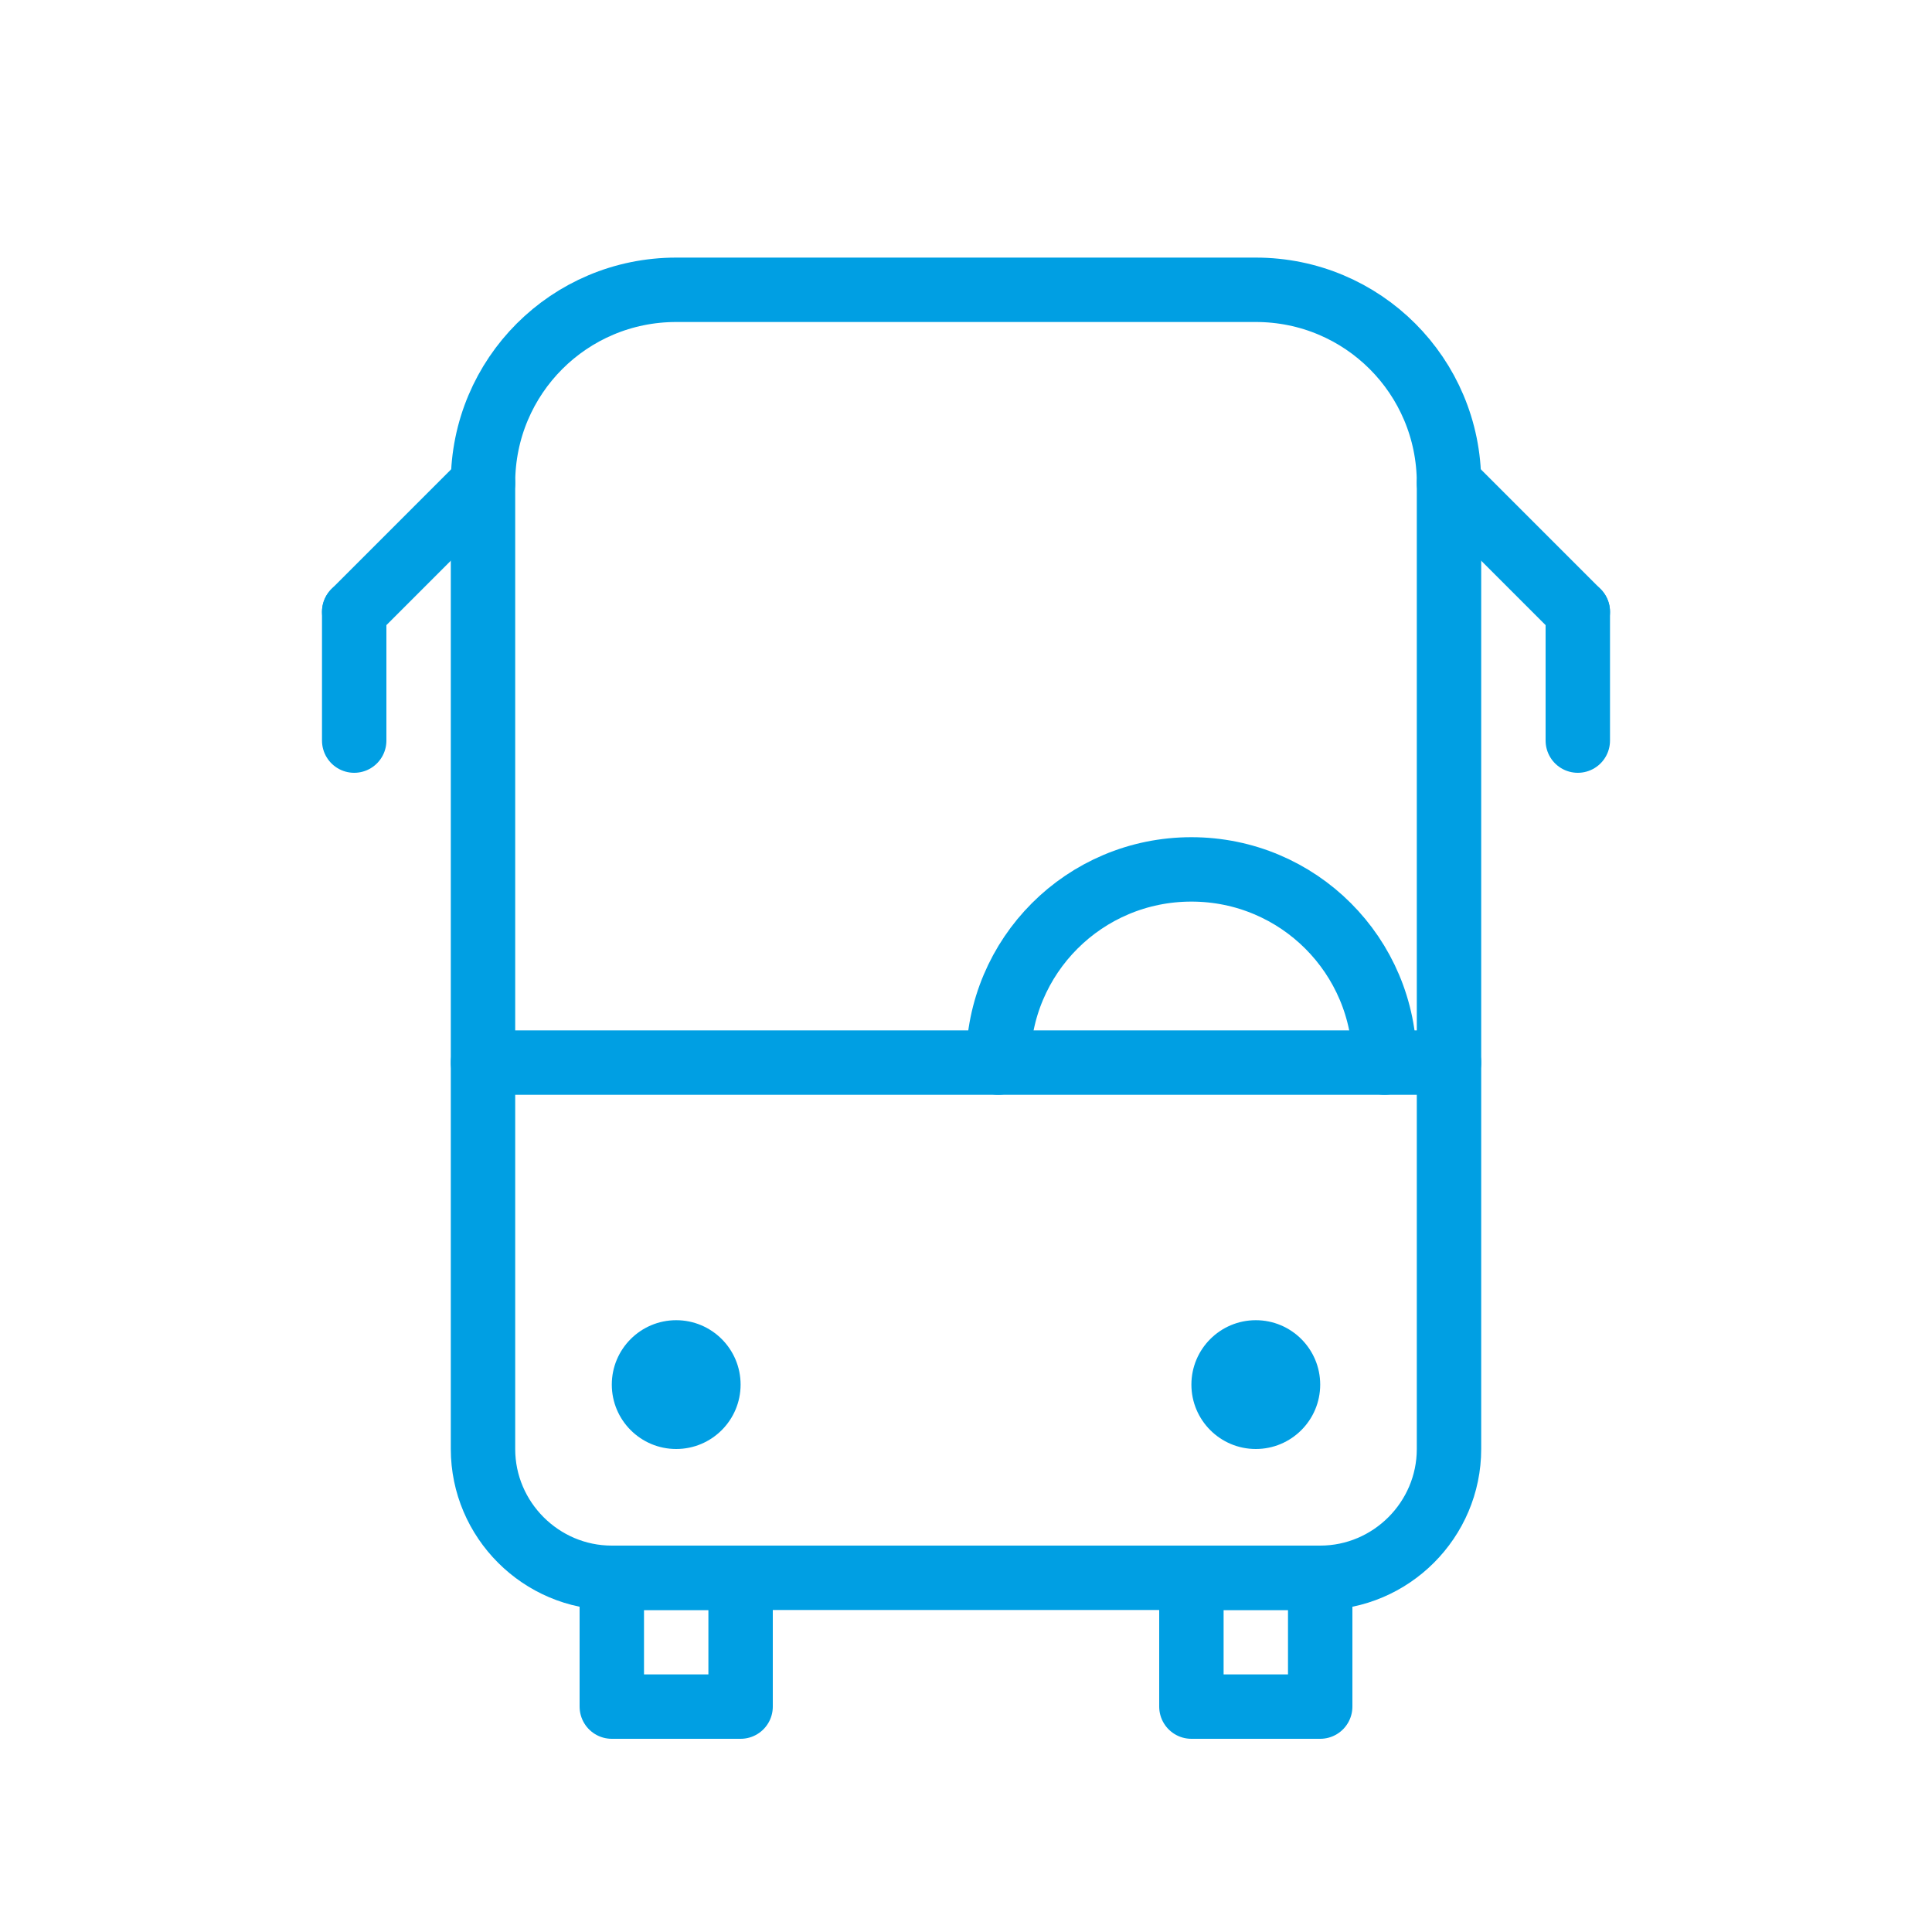 <svg width="30" height="30" viewBox="0 0 30 30" fill="none" xmlns="http://www.w3.org/2000/svg">
<path d="M10.5 4.5H19.5C21.16 4.5 22.5 5.84 22.5 7.5V22.5C22.5 23.6 21.6 24.5 20.5 24.5H9.5C8.4 24.5 7.5 23.6 7.5 22.5V7.5C7.5 5.84 8.84 4.5 10.5 4.5Z" stroke="#009FE3" stroke-linecap="round" stroke-linejoin="round"/>
<path d="M7.5 7.5L5.5 9.5" stroke="#009FE3" stroke-linecap="round" stroke-linejoin="round"/>
<path d="M5.5 11.5V9.5" stroke="#009FE3" stroke-linecap="round" stroke-linejoin="round"/>
<path d="M22.5 7.5L24.5 9.5" stroke="#009FE3" stroke-linecap="round" stroke-linejoin="round"/>
<path d="M24.5 11.5V9.5" stroke="#009FE3" stroke-linecap="round" stroke-linejoin="round"/>
<path d="M7.5 16.5H22.5" stroke="#009FE3" stroke-linecap="round" stroke-linejoin="round"/>
<path d="M15.5 16.5C15.5 14.84 16.84 13.5 18.5 13.5C20.16 13.5 21.5 14.84 21.5 16.5" stroke="#009FE3" stroke-linecap="round" stroke-linejoin="round"/>
<path d="M20.5 24.5H18.5V26.5H20.5V24.5Z" stroke="#009FE3" stroke-linecap="round" stroke-linejoin="round"/>
<path d="M11.5 24.5H9.5V26.5H11.5V24.5Z" stroke="#009FE3" stroke-linecap="round" stroke-linejoin="round"/>
<path d="M10.5 22.5C11.052 22.5 11.5 22.052 11.5 21.5C11.5 20.948 11.052 20.5 10.5 20.5C9.948 20.5 9.5 20.948 9.5 21.5C9.5 22.052 9.948 22.5 10.5 22.5Z" fill="#009FE3"/>
<path d="M19.5 22.5C20.052 22.5 20.5 22.052 20.5 21.5C20.5 20.948 20.052 20.5 19.5 20.5C18.948 20.5 18.5 20.948 18.5 21.5C18.5 22.052 18.948 22.5 19.5 22.5Z" fill="#009FE3"/>
</svg>
